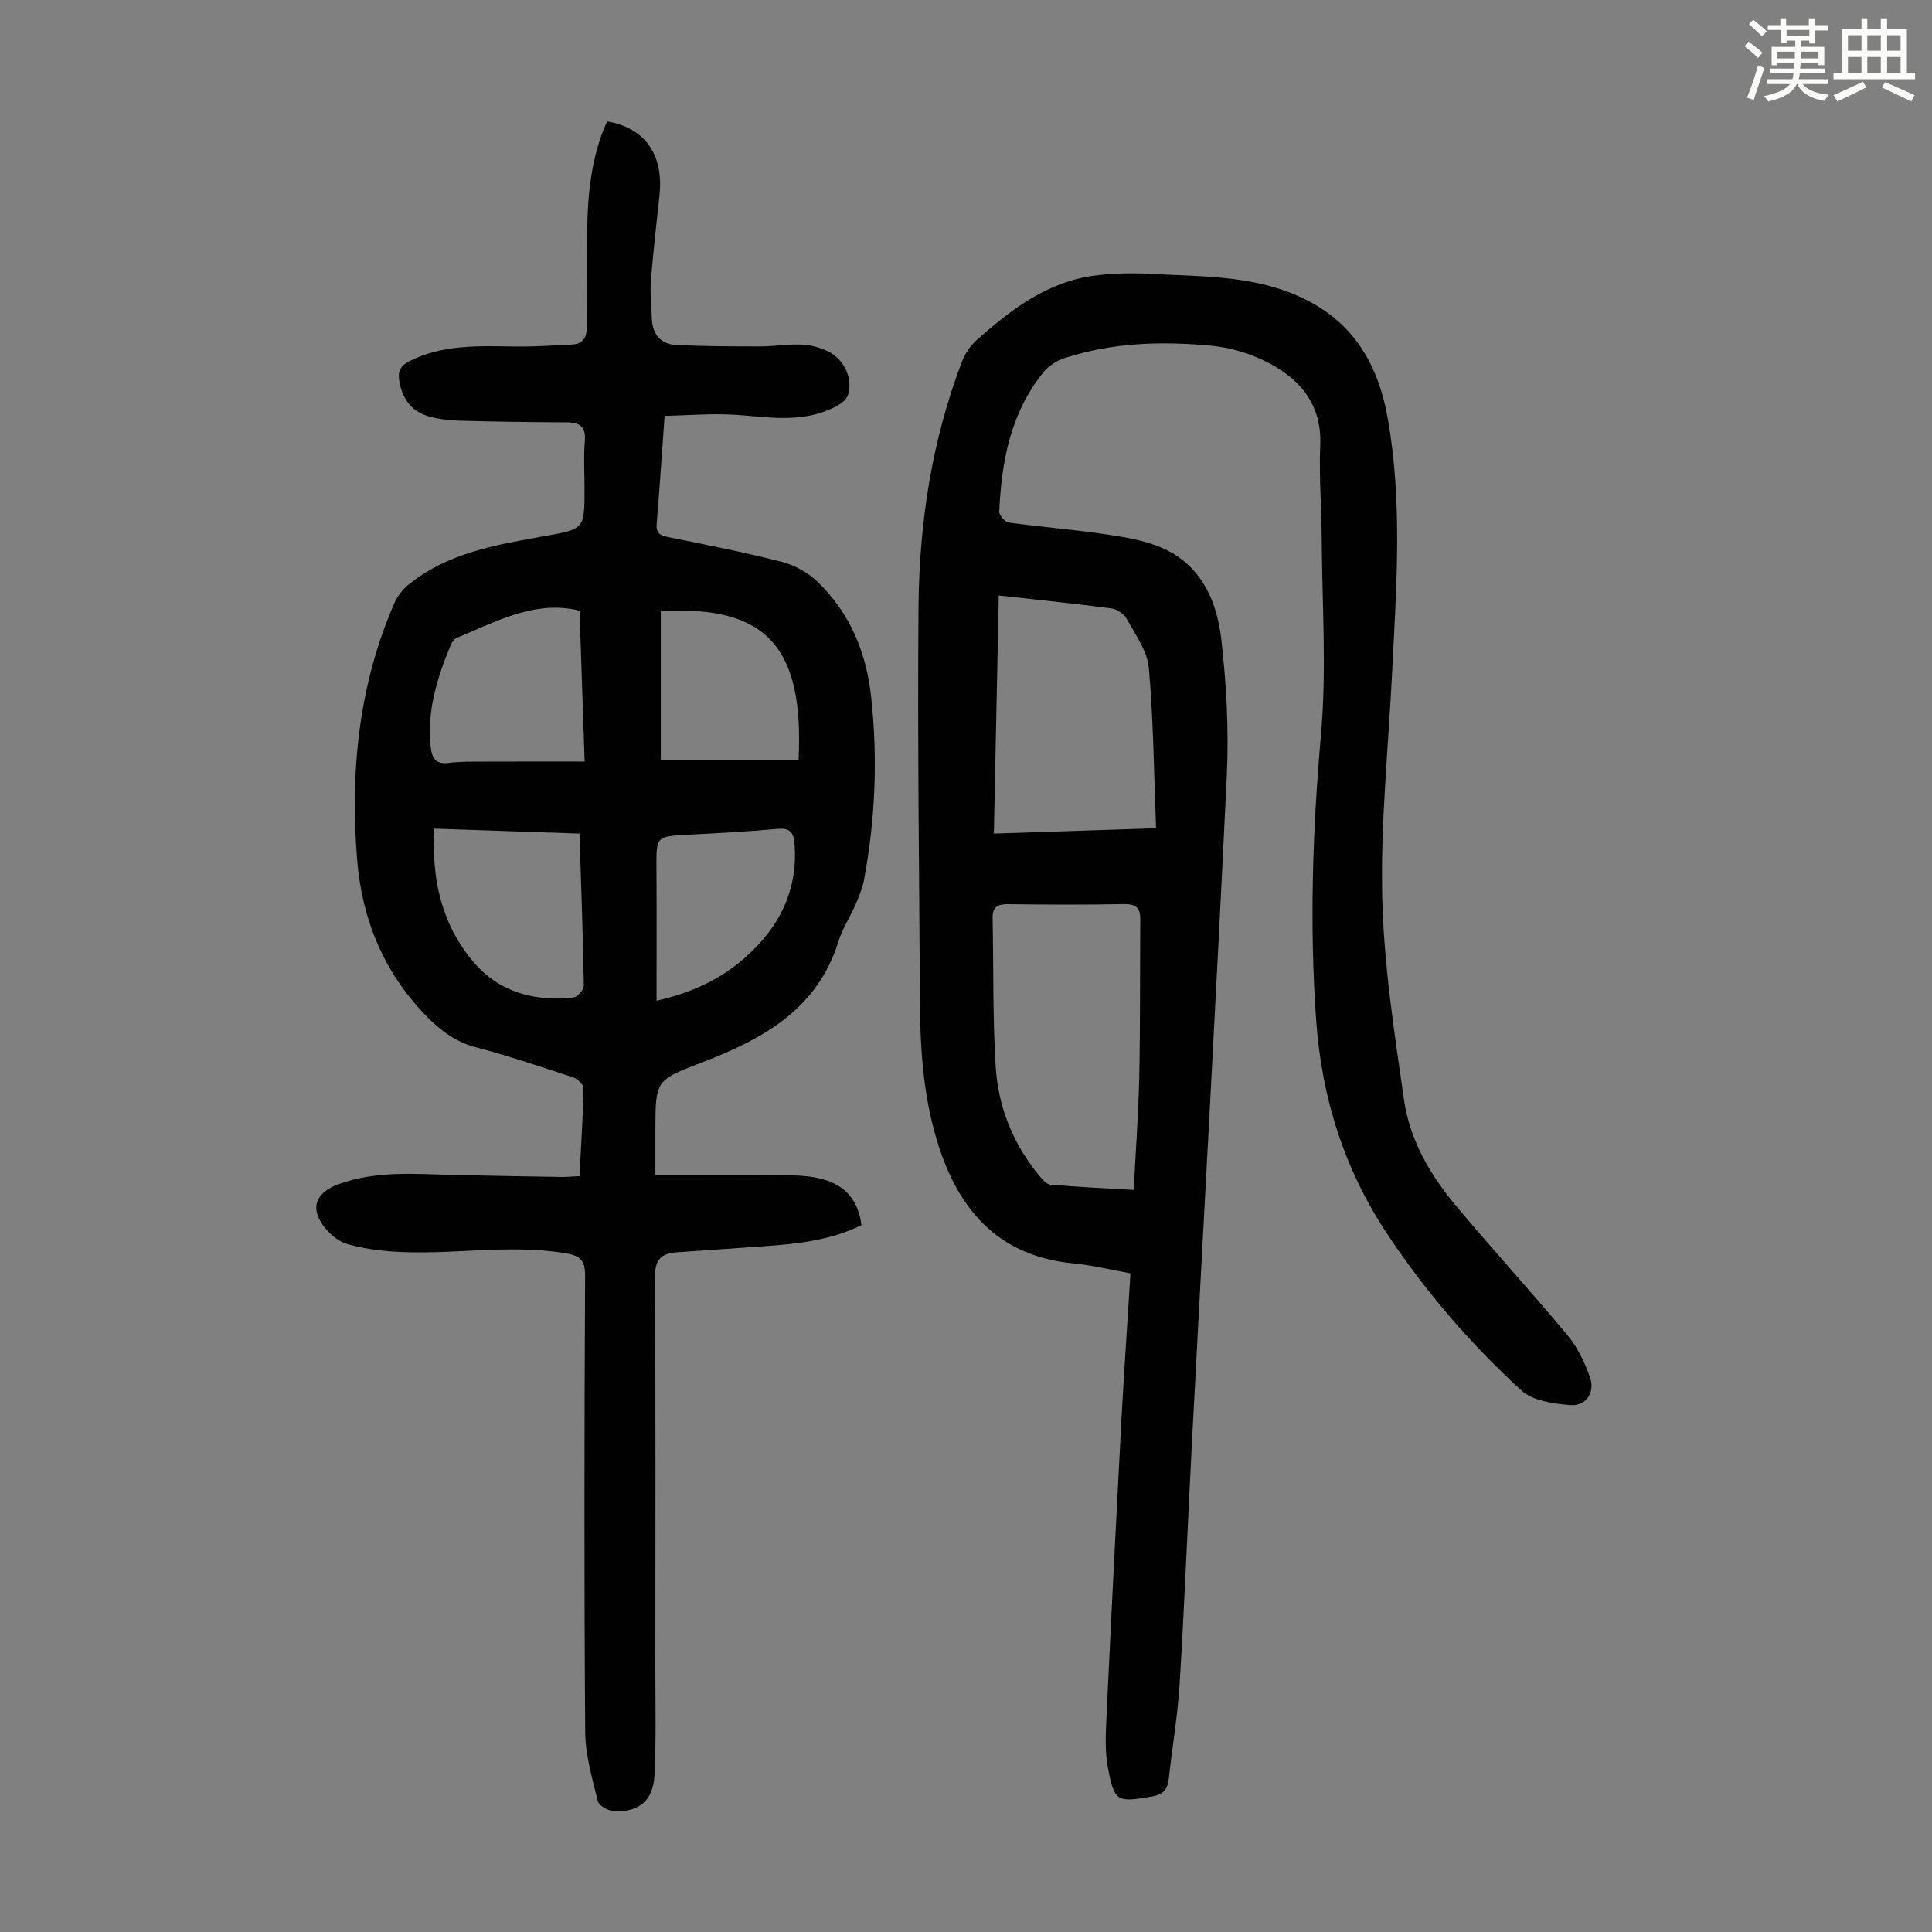 <svg enable-background="new 0 0 400 400" viewBox="0 0 400 400" xmlns="http://www.w3.org/2000/svg"><rect x="0" y="0" width="400" height="400" fill="#808080" stroke="none"/><path d="m361.2 9.6.8-1c.9.7 1.9 1.4 2.9 2.3l-.9 1.1c-1-1-2-1.8-2.8-2.4zm.5 10.6c.9-2.1 1.6-4.3 2.3-6.7.4.2.8.4 1.3.6-.7 2.1-1.5 4.3-2.2 6.6zm.4-15.2.9-.9c1 .8 2 1.6 2.8 2.4l-1 1c-.9-.9-1.8-1.7-2.7-2.5zm12.5-1.2h1.2v1.4h2.7v1.1h-2.7v2.7h-1.2v-.6h-1.8v1.3h4.9v3.8h-1.2v-.5h-3.7c0 .4-.1.9-.1 1.2h5.1v1h-5.2c0 .5-.1.9-.2 1.2h6v1h-5.2c1.1 1.3 2.9 2 5.5 2.2-.4.4-.7.8-.9 1.3-2.9-.5-4.8-1.6-5.7-3.5h-.1c-.8 1.7-2.7 2.9-5.9 3.6-.2-.4-.6-.8-.9-1.1 2.8-.6 4.6-1.4 5.4-2.5h-4.8v-1h5.3c.1-.3.2-.7.2-1.2h-4.9v-1h5c0-.4 0-.8.1-1.2h-3.5v.5h-1.2v-3.8h4.9v-1.3h-1.8v.5h-1.2v-2.7h-2.7v-1h2.6v-1.4h1.2v1.4h4.7v-1.4zm-6.6 8.3h3.6c0-.4 0-.9 0-1.4h-3.6zm1.9-4.6h4.7v-1.3h-4.7zm6.6 3.2h-3.7v1.4h3.7z" fill="#fbfcfa"/><path d="m385.3 3.8h1.3v2.2h2.8v-2.2h1.3v2.2h4.1v9.1h1.7v1.3h-16.9v-1.3h1.7v-9.1h4.1v-2.2zm.4 13.1.7 1.2c-1.8.9-3.8 1.9-6 2.9-.2-.4-.5-.8-.8-1.3 2.3-1 4.3-1.9 6.1-2.8zm-3.1-6.4h2.8v-3.2h-2.8zm0 4.6h2.8v-3.3h-2.8zm4-4.6h2.8v-3.2h-2.8zm0 4.6h2.8v-3.3h-2.8zm3.7 1.9c2.1.9 4.1 1.8 6.1 2.7l-.7 1.3c-2.2-1.1-4.2-2-6.1-2.9zm3.2-9.7h-2.8v3.2h2.8zm-2.8 7.8h2.8v-3.3h-2.8z" fill="#fbfcfa"/><g fill="#010102"><path d="m119.98 243.5c.32-6.2.71-12.21.83-18.22.01-.75-1.27-1.93-2.17-2.23-6.68-2.2-13.37-4.44-20.17-6.24-4.23-1.12-7.36-3.54-10.28-6.53-8.73-8.97-13.24-19.94-14.24-32.18-1.49-18.28.29-36.22 7.71-53.25.63-1.45 1.74-2.86 2.98-3.86 8.08-6.52 18-8.18 27.78-9.94 8.56-1.54 8.6-1.3 8.6-9.95 0-3.25-.21-6.51.06-9.73.26-3.05-1.04-3.92-3.8-3.93-7.38-.03-14.75-.14-22.12-.34-2.1-.06-4.25-.31-6.27-.86-3.58-.97-5.52-3.52-6.19-7.17-.37-2.02.04-3.27 2.04-4.28 6.91-3.48 14.28-3.16 21.67-3.05 4.01.06 8.03-.2 12.04-.41 1.95-.1 3-1.15 3-3.25 0-4.92.21-9.84.14-14.75-.13-8.76.03-17.46 3.11-25.82.3-.82.68-1.62 1-2.39 7.94 1.4 11.75 6.93 10.83 15.44-.64 5.89-1.31 11.78-1.78 17.68-.19 2.44.15 4.92.19 7.38.05 3.42 1.66 5.65 5.11 5.81 5.77.28 11.56.29 17.34.29 2.9 0 5.81-.5 8.7-.37 1.84.08 3.77.63 5.43 1.44 3.11 1.52 5.23 5.58 4 9.09-.57 1.61-3.31 2.8-5.3 3.48-5.88 2.01-11.91.92-17.94.52-4.82-.32-9.7.12-14.68.23-.58 8.02-1.04 15.16-1.64 22.29-.16 1.92.6 2.44 2.34 2.79 7.89 1.59 15.79 3.14 23.58 5.14 2.65.68 5.38 2.2 7.36 4.09 6.73 6.44 10.12 14.69 11.12 23.83 1.38 12.64.88 25.26-1.45 37.77-.32 1.73-.99 3.42-1.69 5.05-1.15 2.67-2.8 5.16-3.65 7.9-4.32 13.89-15.5 20.09-27.83 24.84-9.97 3.84-10.05 3.64-10.05 14.25v9.23c9.37 0 18.39-.05 27.4.04 2.44.02 4.95.18 7.29.82 4.62 1.27 7.35 4.41 7.97 9.49-6.35 3.17-13.2 3.88-20.1 4.38-6.13.44-12.26.83-18.39 1.28-3.06.23-4.26 1.66-4.25 4.98.14 27.09.09 54.18.07 81.28 0 7.38.19 14.77-.19 22.13-.27 5.19-3.4 7.64-8.5 7.26-1.16-.09-3-1.12-3.22-2.03-1.14-4.73-2.58-9.55-2.61-14.35-.23-31.46-.18-62.92-.02-94.37.02-3.59-1.26-4.3-4.46-4.8-11.85-1.86-23.68.55-35.49-.29-3.09-.22-6.22-.68-9.19-1.51-1.61-.45-3.22-1.66-4.35-2.95-3.62-4.13-2.62-7.62 2.41-9.46 8.03-2.94 16.33-2.09 24.59-1.91 7.27.16 14.54.28 21.81.4 1.04 0 2.13-.12 3.52-.18zm0-70.92c-10.2-.35-20.06-.68-30.06-1.02-.62 10.62 1.6 20.03 8.22 27.74 5.27 6.14 12.63 8.13 20.63 7.2.82-.1 2.13-1.62 2.11-2.46-.18-10.28-.56-20.56-.9-31.46zm.01-46.09c-.66-.18-.96-.28-1.28-.34-8.85-1.55-16.3 2.73-24.02 5.85-.55.22-1.08.85-1.32 1.42-2.82 6.76-5 13.65-4.2 21.15.24 2.28.95 3.74 3.73 3.38 2.43-.31 4.91-.26 7.37-.27 6.79-.03 13.58-.01 20.77-.01-.37-11.01-.71-21.12-1.05-31.18zm16.82.06v30.73h28.53c1.11-22.93-6.32-32.08-28.53-30.73zm-.88 80.63c7.53-1.7 13.33-4.53 18.26-8.86 7.17-6.3 11.15-14.11 10.28-23.94-.2-2.2-1.15-2.99-3.51-2.77-6.12.57-12.27.88-18.41 1.2-6.74.36-6.68.31-6.64 7.04.06 8.94.02 17.87.02 27.33z"/><path d="m234.05 263.63c-4.09-.73-7.9-1.68-11.77-2.05-14.97-1.44-23.32-10.29-27.82-23.95-3.2-9.72-3.93-19.7-3.99-29.8-.16-27.42-.53-54.85-.3-82.27.15-17.41 2.78-34.55 9.09-50.93.61-1.58 1.73-3.12 2.99-4.25 7.16-6.38 14.75-12.16 24.67-13.36 3.86-.47 7.82-.52 11.71-.31 10.12.55 20.35.3 29.98 4.51 11.23 4.92 16.64 13.71 18.72 25.47 3.08 17.39 1.78 34.79.91 52.2-.77 15.64-2.42 31.3-2.06 46.91.32 14.02 2.52 28.03 4.51 41.96 1.18 8.21 5.37 15.42 10.66 21.76 7.6 9.1 15.63 17.85 23.21 26.96 2.07 2.48 3.56 5.62 4.64 8.7s-.82 5.97-4.03 5.73c-3.51-.27-7.84-.88-10.22-3.06-10.49-9.62-19.78-20.39-27.69-32.29-8.93-13.44-13.62-28.26-14.76-44.33-1.41-19.82-.73-39.53 1.01-59.33 1.17-13.33.22-26.85.14-40.28-.04-6.49-.58-12.99-.31-19.47.34-8.01-3.78-13.25-10.15-16.73-3.72-2.04-8.13-3.43-12.34-3.83-10.28-.98-20.59-.69-30.54 2.59-1.57.52-3.21 1.59-4.25 2.86-6.82 8.39-8.71 18.44-9.18 28.87-.03.76 1.2 2.17 1.99 2.28 6.29.87 12.64 1.37 18.93 2.27 3.94.56 7.98 1.14 11.68 2.52 8.8 3.29 12.4 10.89 13.38 19.39 1.06 9.29 1.58 18.76 1.14 28.09-2.17 45.62-4.75 91.21-7.15 136.81-.9 17.09-1.58 34.19-2.61 51.27-.4 6.57-1.54 13.1-2.25 19.66-.25 2.31-1.12 3.34-3.62 3.77-7.05 1.21-7.68 1.1-9-6.06-.58-3.14-.47-6.46-.32-9.67.98-20.8 2.03-41.59 3.13-62.38.55-9.93 1.23-19.87 1.87-30.23zm.67-17.27c.41-8.08.99-15.76 1.15-23.45.23-10.83.12-21.67.22-32.51.02-2.41-.88-3.27-3.39-3.22-7.94.16-15.89.12-23.83.02-2.15-.03-3.41.41-3.36 2.86.21 10.28 0 20.58.64 30.83.52 8.4 3.66 16.08 9.12 22.65.6.72 1.43 1.67 2.23 1.74 5.63.47 11.29.74 17.22 1.08zm-27.93-123.07c-.34 16.52-.68 32.8-1.02 49.29 11.19-.37 21.95-.73 33.58-1.11-.45-11.4-.53-22.34-1.5-33.21-.32-3.53-2.82-6.92-4.62-10.21-.55-1.01-2.04-1.94-3.21-2.1-7.63-1-15.29-1.78-23.23-2.66z"/></g></svg>